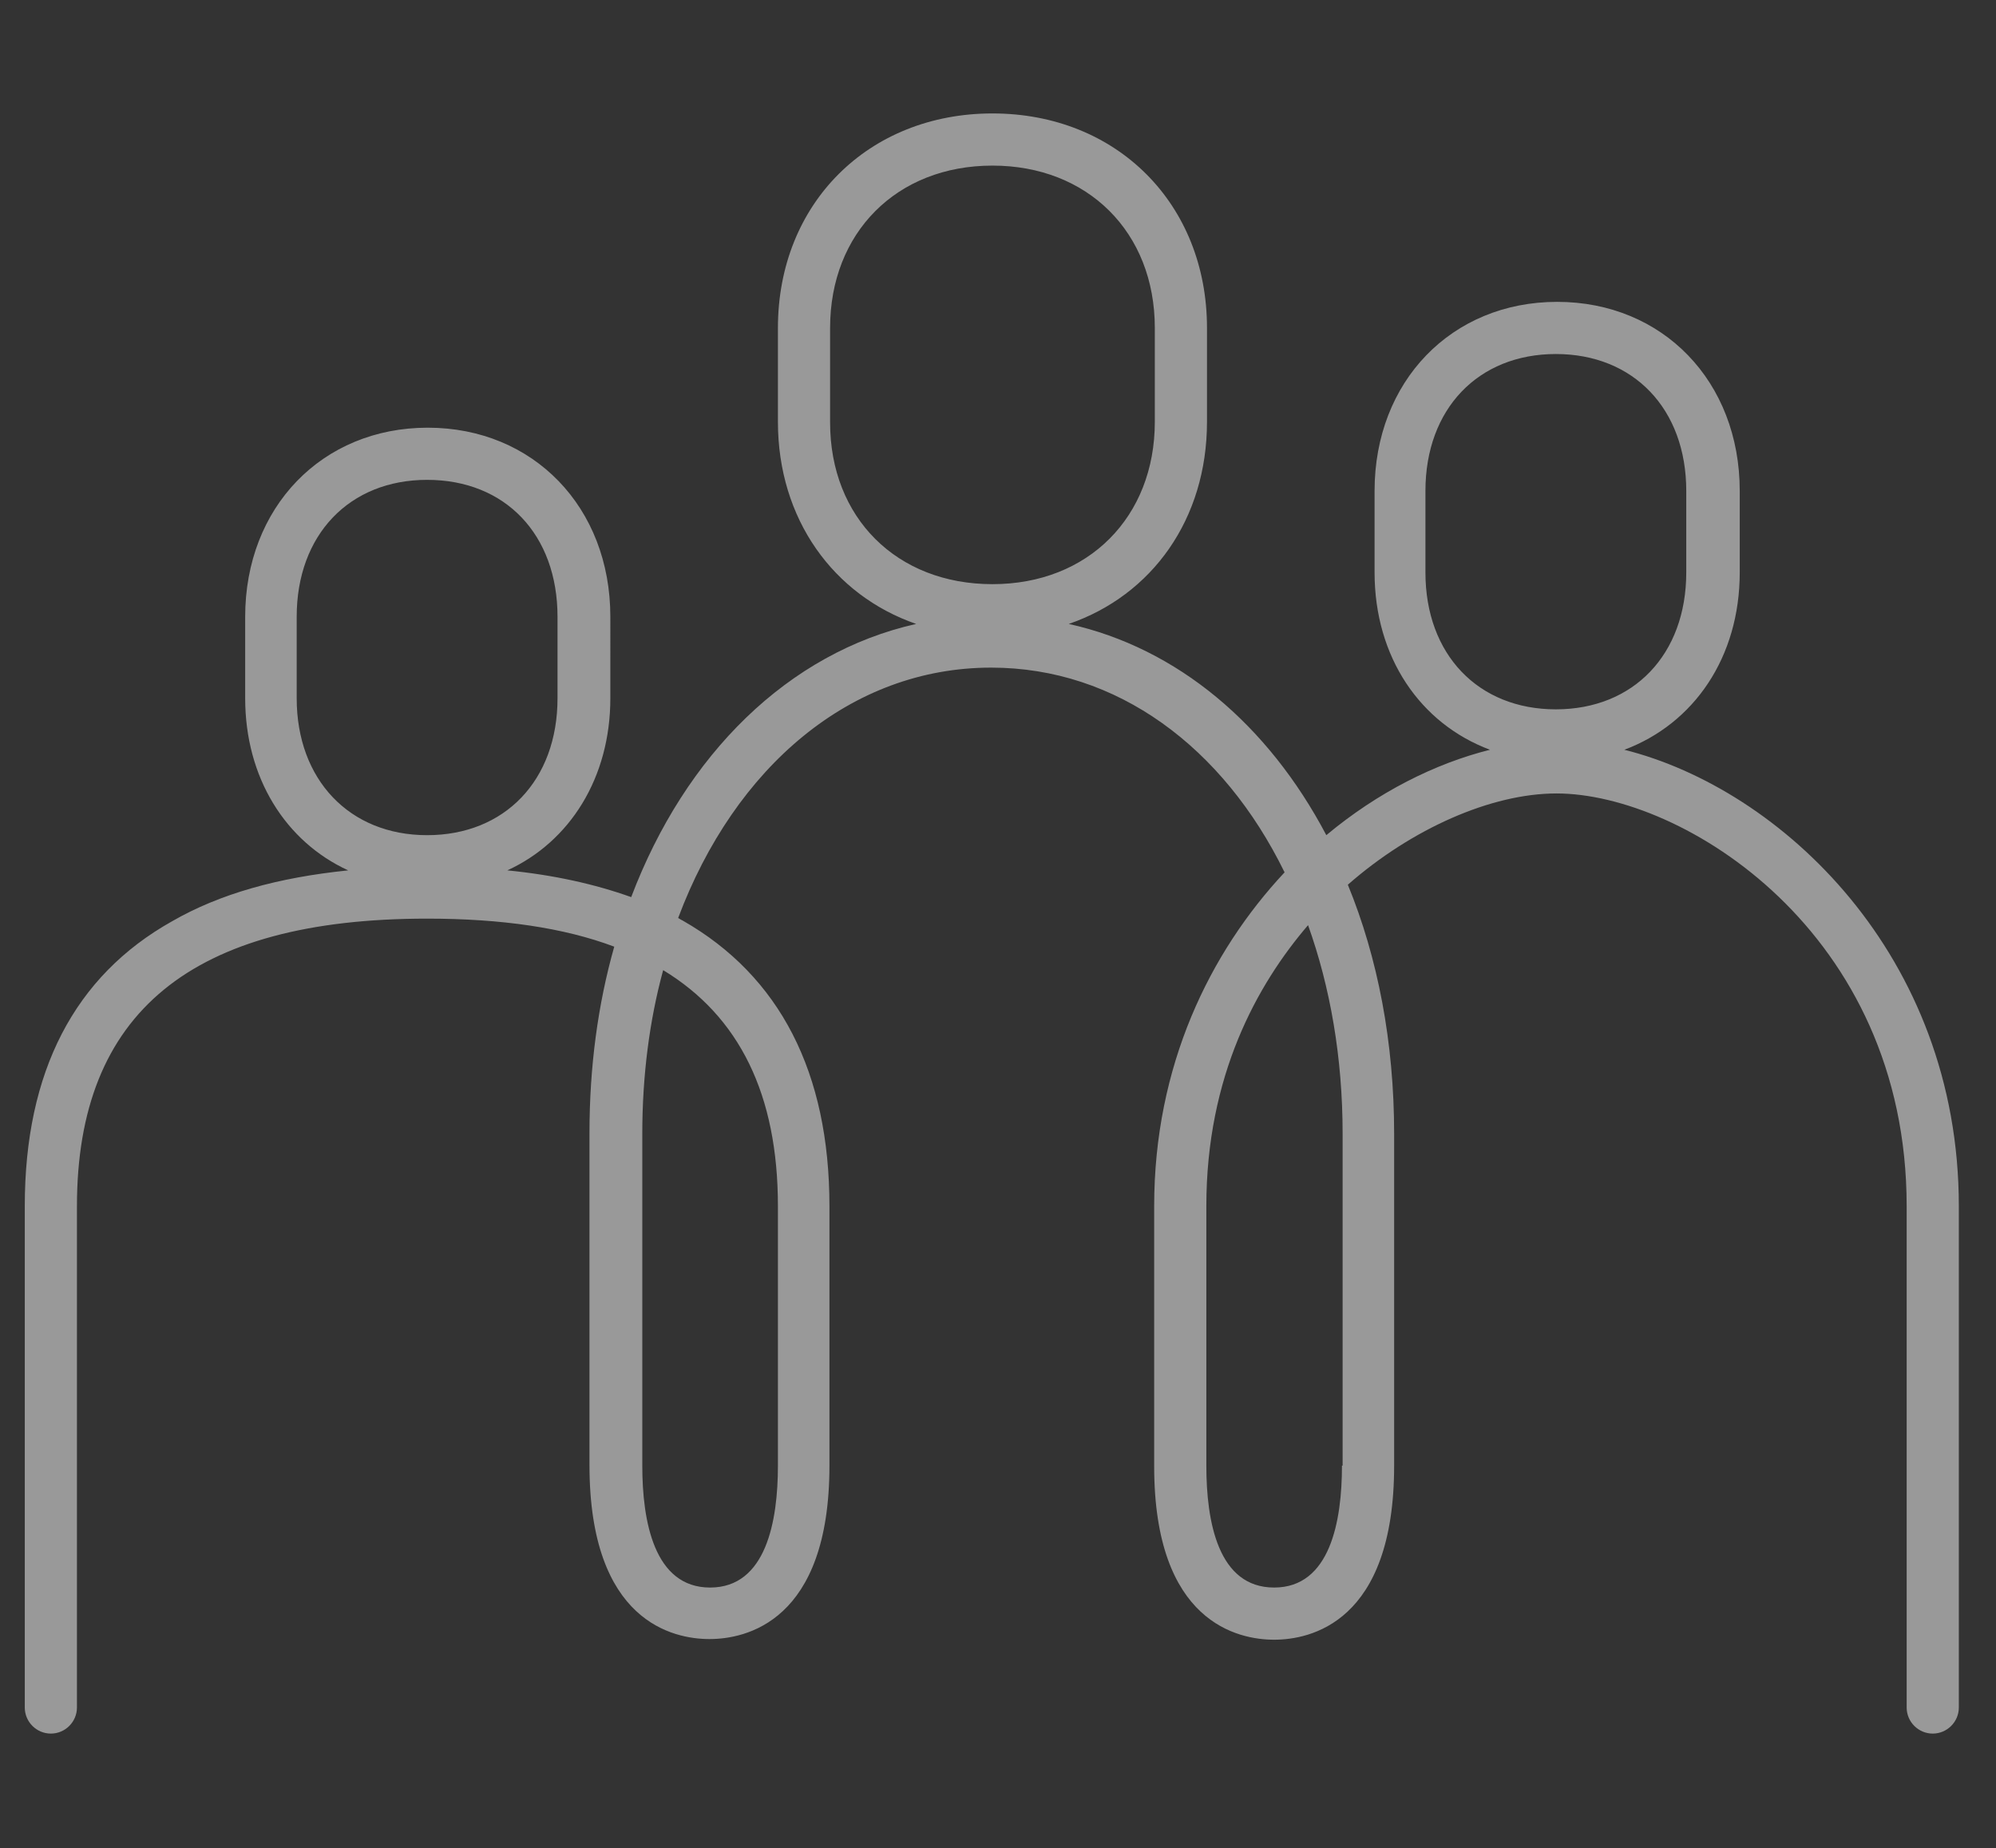 <?xml version="1.0" encoding="UTF-8"?> <svg xmlns="http://www.w3.org/2000/svg" xmlns:xlink="http://www.w3.org/1999/xlink" version="1.1" id="Ebene_1" x="0px" y="0px" viewBox="0 0 306.1 283.5" style="enable-background:new 0 0 306.1 283.5;" xml:space="preserve"><rect x="0" y="0" width="306.1" height="283.5" fill="#333333" stroke="none"/> <style type="text/css"> .st0{opacity:0.5;fill:#FFFFFF;} </style> <path class="st0" d="M249.1,115c10.7-4,17.7-14.2,17.7-27.2V75.3c0-16.8-11.8-29-28-29s-28,12.2-28,29v12.5c0,13,7,23.2,17.7,27.2 c-8.4,2.1-17.2,6.5-25.1,13.1c-8.9-16.9-22.8-28.7-39.5-32.4c12.8-4.4,21.2-16.1,21.2-31V50.3c0-19-13.8-32.9-32.9-32.9 c-19,0-32.9,13.8-32.9,32.9v14.4c0,14.9,8.5,26.6,21.2,31c-19.6,4.4-35.4,20-43.7,41.9c-5.6-2-11.9-3.4-19-4.1 c9.6-4.4,15.8-14.2,15.8-26.4V94.6c0-16.8-11.8-29-28-29s-28,12.2-28,29v12.5c0,12.2,6.2,22,15.8,26.4c-10.8,1.1-19.7,3.6-27,7.8 C11.4,149.7,3.8,164.4,3.8,185v76.9c0,2.2,1.8,4,4,4s4-1.8,4-4V185c0-29.7,17.6-44.1,53.7-44.1c11.4,0,21,1.4,28.7,4.3 c-2.5,8.8-3.8,18.4-3.8,28.6v50.9c0,24.1,12.9,26.7,18.4,26.7c5.5,0,18.4-2.6,18.4-26.6c0,0,0,0,0,0V185c0-20.5-7.6-35.3-22.5-43.8 c-0.2-0.1-0.4-0.2-0.7-0.4c8.7-23.2,26.5-38.4,48-38.4c19.3,0,35.6,12.2,45,31.4C185.5,146.1,177,163.5,177,185v39.9c0,0,0,0,0,0 c0,24,12.9,26.6,18.4,26.6c5.5,0,18.4-2.6,18.4-26.7v-50.9c0-14-2.5-27-7.1-38.2c9.8-8.6,22-14,32-14c19.3,0,53.7,21.2,53.7,63.3 v76.9c0,2.2,1.8,4,4,4s4-1.8,4-4V185C300.4,146.5,273.1,121,249.1,115z M45.5,107.1V94.6c0-12.6,8.1-21,20-21c12,0,20,8.4,20,21 v12.5c0,12.6-8.1,21-20,21C53.6,128.1,45.5,119.6,45.5,107.1z M119.3,185v39.8c0,8.5-1.8,18.7-10.4,18.7s-10.4-10.2-10.4-18.7v-50.9 c0-8.9,1.1-17.4,3.2-25.1C113.4,155.9,119.3,167.9,119.3,185z M127.3,64.8V50.3c0-14.6,10.2-24.9,24.9-24.9 c14.6,0,24.9,10.2,24.9,24.9v14.4c0,14.6-10.2,24.9-24.9,24.9C137.5,89.6,127.3,79.4,127.3,64.8z M205.8,224.8 c0,8.5-1.8,18.7-10.4,18.7S185,233.4,185,224.8V185c0-20,7.8-34,15.6-43.1c3.4,9.5,5.3,20.3,5.3,32V224.8z M218.6,87.8V75.3 c0-12.6,8.1-21,20-21s20,8.4,20,21v12.5c0,12.6-8.1,21-20,21S218.6,100.4,218.6,87.8z"></path> </svg> 
